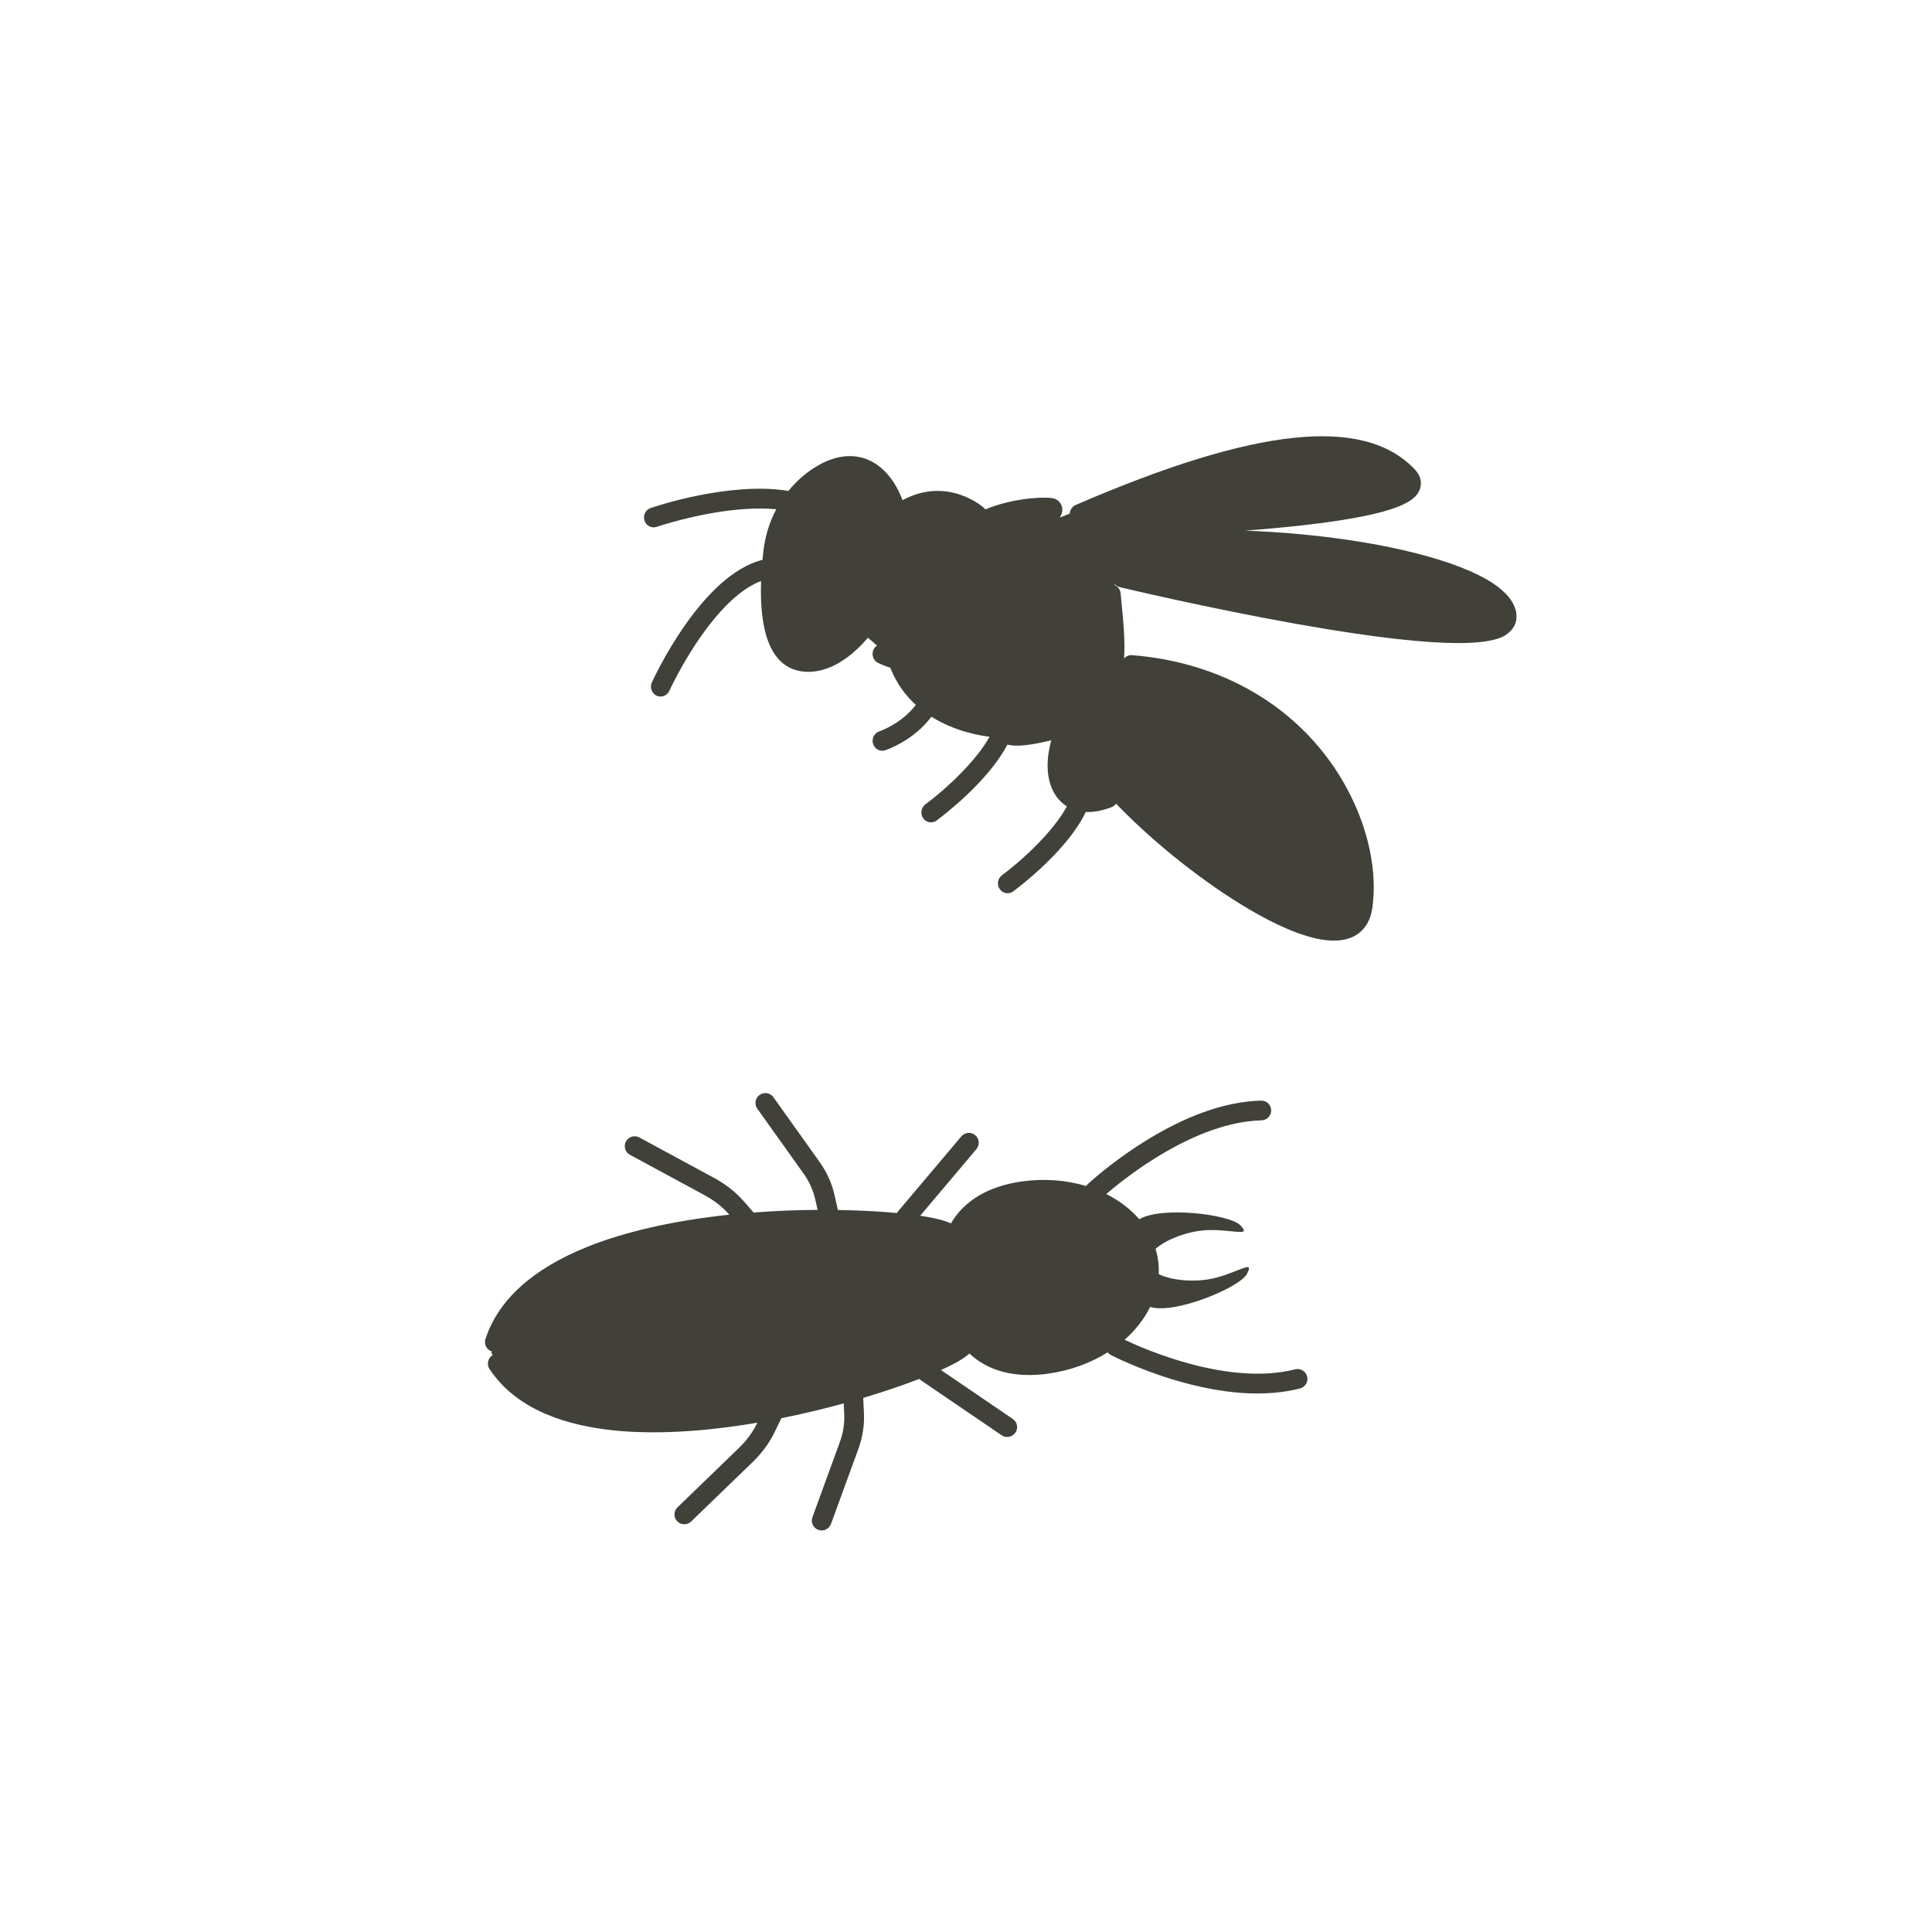 <svg width="93" height="93" viewBox="0 0 93 93" fill="none" xmlns="http://www.w3.org/2000/svg">
<mask id="mask0_391_538" style="mask-type:alpha" maskUnits="userSpaceOnUse" x="0" y="0" width="93" height="93">
<circle cx="46.5" cy="46.5" r="46.5" fill="#F6F6F6"/>
</mask>
<g mask="url(#mask0_391_538)">
<path d="M40.001 73.36L41.32 69.742C41.525 69.179 41.615 68.599 41.587 68.017L41.552 67.29C42.508 67.004 43.27 66.741 43.782 66.553C43.95 66.492 44.108 66.433 44.257 66.375C44.282 66.403 44.309 66.429 44.343 66.451L48.215 69.089C48.431 69.236 48.727 69.181 48.876 68.964C49.026 68.748 48.97 68.452 48.753 68.304L45.295 65.948C46.077 65.599 46.465 65.342 46.663 65.153C47.565 65.999 48.854 66.344 50.448 66.124C51.523 65.976 52.5 65.611 53.318 65.098C53.358 65.149 53.409 65.192 53.471 65.224C53.522 65.251 54.754 65.89 56.485 66.413C58.835 67.122 60.884 67.265 62.575 66.836C62.83 66.771 62.986 66.514 62.921 66.258C62.857 66.005 62.599 65.851 62.344 65.915C59.145 66.727 55.111 64.956 54.134 64.492C54.661 64.027 55.081 63.49 55.365 62.91C56.541 63.284 59.663 61.981 60.019 61.329C60.392 60.646 59.735 61.172 58.585 61.492C57.573 61.773 56.364 61.63 55.778 61.332C55.787 61.115 55.779 60.897 55.749 60.678C55.723 60.485 55.681 60.297 55.626 60.115C56.118 59.672 57.236 59.212 58.276 59.21C59.469 59.206 60.241 59.535 59.701 58.978C59.192 58.454 55.917 58.049 54.839 58.691C54.419 58.201 53.88 57.79 53.253 57.477C54.162 56.693 57.501 54.013 60.727 53.929C60.989 53.922 61.197 53.704 61.191 53.442C61.185 53.18 60.968 52.973 60.706 52.98C58.963 53.024 57.026 53.718 54.95 55.039C53.421 56.011 52.404 56.96 52.361 57.001C52.331 57.029 52.306 57.06 52.284 57.093C51.35 56.81 50.293 56.718 49.2 56.869C47.575 57.094 46.411 57.798 45.773 58.892C45.523 58.77 45.085 58.639 44.294 58.522L47.002 55.314C47.171 55.112 47.146 54.814 46.945 54.645C46.745 54.476 46.445 54.502 46.275 54.703L43.243 58.295C43.218 58.325 43.197 58.358 43.18 58.391C43.02 58.376 42.853 58.362 42.675 58.348C42.133 58.306 41.328 58.26 40.333 58.244L40.173 57.533C40.046 56.965 39.806 56.431 39.459 55.944L37.23 52.816C37.078 52.602 36.781 52.553 36.567 52.706C36.417 52.812 36.347 52.988 36.37 53.157C36.38 53.232 36.408 53.303 36.454 53.368L38.684 56.496C38.956 56.88 39.145 57.299 39.246 57.744L39.357 58.239C38.435 58.245 37.396 58.28 36.275 58.366L35.811 57.835C35.417 57.386 34.938 57.007 34.387 56.708L30.777 54.754C30.547 54.629 30.258 54.715 30.132 54.945C30.081 55.038 30.066 55.139 30.079 55.235C30.098 55.38 30.184 55.514 30.323 55.588L33.933 57.542C34.385 57.788 34.777 58.095 35.096 58.46L35.105 58.471C32.443 58.754 30.091 59.285 28.261 60.023C25.631 61.082 23.985 62.574 23.369 64.455C23.346 64.525 23.341 64.597 23.35 64.666C23.373 64.84 23.494 64.995 23.673 65.052C23.673 65.052 23.675 65.052 23.677 65.053C23.659 65.098 23.65 65.124 23.65 65.124C23.65 65.124 23.672 65.163 23.719 65.232C23.712 65.236 23.705 65.239 23.699 65.243C23.541 65.347 23.466 65.528 23.49 65.703C23.499 65.772 23.524 65.839 23.564 65.901C24.656 67.546 26.637 68.537 29.452 68.845C31.41 69.059 33.817 68.934 36.457 68.483L36.45 68.497C36.239 68.934 35.945 69.337 35.574 69.696L32.613 72.558C32.5 72.667 32.452 72.819 32.471 72.964C32.484 73.06 32.527 73.153 32.599 73.229C32.782 73.417 33.083 73.421 33.271 73.239L36.232 70.377C36.684 69.939 37.045 69.444 37.304 68.905L37.611 68.268C38.714 68.047 39.724 67.799 40.614 67.554L40.638 68.061C40.66 68.517 40.59 68.973 40.427 69.416L39.108 73.034C39.081 73.109 39.073 73.187 39.083 73.26C39.106 73.429 39.22 73.58 39.392 73.642C39.639 73.73 39.912 73.603 40.001 73.356L40.001 73.36Z" fill="#41413A"/>
<path d="M72.992 29.52C72.91 29 72.528 28.513 71.855 28.07C70.219 26.994 66.796 26.117 62.7 25.725C61.762 25.634 60.836 25.575 59.933 25.544C60.128 25.528 60.325 25.513 60.521 25.497C62.573 25.328 64.239 25.121 65.473 24.88C67.714 24.446 68.179 23.974 68.338 23.571C68.415 23.377 68.484 22.991 68.091 22.581C65.631 20.013 60.448 20.562 51.777 24.309C51.608 24.382 51.505 24.547 51.494 24.724C51.28 24.808 51.117 24.872 51.014 24.913C51.114 24.755 51.166 24.589 51.119 24.398C51.072 24.208 50.937 24.065 50.746 24.001C50.428 23.895 48.809 23.941 47.43 24.523C47.409 24.49 47.383 24.462 47.353 24.435C47.282 24.373 45.605 22.932 43.471 24.062C43.463 24.067 43.454 24.073 43.446 24.08C43.096 23.141 42.523 22.456 41.811 22.142C41.249 21.898 40.329 21.77 39.131 22.559C38.682 22.855 38.288 23.216 37.951 23.631C35.129 23.165 31.498 24.393 31.318 24.455C31.076 24.539 30.942 24.81 31.024 25.059C31.088 25.259 31.271 25.385 31.464 25.385C31.513 25.385 31.562 25.376 31.612 25.361C31.625 25.356 32.868 24.933 34.421 24.673C35.543 24.488 36.533 24.435 37.366 24.514C37.042 25.127 36.829 25.811 36.746 26.534C36.729 26.675 36.716 26.814 36.703 26.95C33.763 27.68 31.477 32.633 31.378 32.851C31.268 33.089 31.369 33.373 31.601 33.486C31.665 33.517 31.732 33.53 31.798 33.53C31.972 33.53 32.139 33.429 32.218 33.255C32.225 33.241 32.819 31.943 33.75 30.62C34.741 29.21 35.727 28.308 36.636 27.968C36.544 30.534 37.16 32.02 38.449 32.291C38.601 32.324 38.757 32.34 38.914 32.34C39.746 32.34 40.632 31.897 41.451 31.057C41.565 30.942 41.672 30.821 41.779 30.695L42.217 31.077C42.146 31.123 42.086 31.189 42.047 31.273C41.938 31.511 42.034 31.795 42.266 31.91C42.287 31.921 42.498 32.022 42.864 32.148C42.869 32.163 42.871 32.179 42.877 32.194C43.171 32.924 43.6 33.49 44.085 33.931C43.396 34.842 42.341 35.201 42.328 35.205C42.084 35.285 41.949 35.554 42.026 35.805C42.088 36.008 42.27 36.138 42.468 36.138C42.515 36.138 42.56 36.131 42.607 36.116C42.678 36.094 43.971 35.659 44.835 34.5C46.015 35.241 47.265 35.423 47.636 35.463C46.99 36.627 45.562 37.965 44.544 38.721C44.336 38.876 44.288 39.173 44.438 39.387C44.529 39.517 44.672 39.585 44.816 39.585C44.91 39.585 45.005 39.557 45.088 39.495C45.404 39.261 47.574 37.606 48.494 35.842C48.61 35.873 48.758 35.893 48.949 35.893C49.313 35.893 49.841 35.822 50.608 35.635C50.259 36.865 50.422 37.959 51.057 38.58C51.134 38.655 51.233 38.737 51.357 38.814C50.728 39.991 49.266 41.364 48.23 42.133C48.022 42.288 47.975 42.585 48.125 42.799C48.215 42.929 48.359 42.998 48.502 42.998C48.597 42.998 48.691 42.969 48.775 42.907C49.099 42.667 51.4 40.912 52.264 39.085C52.3 39.085 52.339 39.087 52.378 39.087C52.697 39.087 53.072 39.021 53.51 38.853C53.6 38.818 53.671 38.759 53.722 38.686C54.807 39.812 56.133 40.983 57.557 42.047C58.906 43.057 62.112 45.279 64.214 45.279C64.372 45.279 64.522 45.266 64.666 45.239C65.44 45.096 65.934 44.56 66.056 43.725C66.393 41.408 65.52 38.571 63.778 36.325C61.623 33.543 58.327 31.841 54.494 31.537C54.342 31.524 54.205 31.59 54.111 31.698C54.162 30.808 54.074 29.91 54.003 29.19C53.982 28.967 53.96 28.758 53.945 28.573C53.93 28.387 53.817 28.238 53.66 28.171V28.121C53.722 28.189 53.802 28.24 53.896 28.262C53.937 28.273 58.102 29.267 62.434 30.038C66.339 30.733 68.722 30.955 70.195 30.955C72.106 30.955 72.494 30.585 72.693 30.393C72.934 30.162 73.039 29.853 72.987 29.52H72.992ZM51.846 28.381C51.792 28.39 51.741 28.396 51.691 28.405C51.741 28.396 51.792 28.387 51.846 28.381ZM51.346 28.469C51.303 28.478 51.263 28.487 51.222 28.493C51.26 28.484 51.303 28.476 51.346 28.469ZM51.203 28.498C51.203 28.498 51.205 28.498 51.207 28.498C51.207 28.498 51.205 28.498 51.203 28.498ZM52.864 28.275C52.925 28.273 52.987 28.27 53.047 28.268C52.987 28.268 52.925 28.27 52.864 28.275ZM52.457 28.304C52.511 28.299 52.566 28.295 52.622 28.29C52.566 28.295 52.513 28.299 52.457 28.304ZM52.648 28.288C52.708 28.284 52.768 28.279 52.826 28.277C52.766 28.279 52.706 28.284 52.648 28.288ZM51.878 28.376C51.932 28.367 51.985 28.361 52.041 28.352C51.985 28.359 51.932 28.367 51.878 28.376ZM52.047 28.352C52.103 28.346 52.161 28.337 52.217 28.33C52.159 28.337 52.103 28.343 52.047 28.352ZM52.255 28.326C52.313 28.319 52.369 28.312 52.427 28.308C52.369 28.315 52.311 28.319 52.255 28.326Z" fill="#41413A"/>
</g>
</svg>
